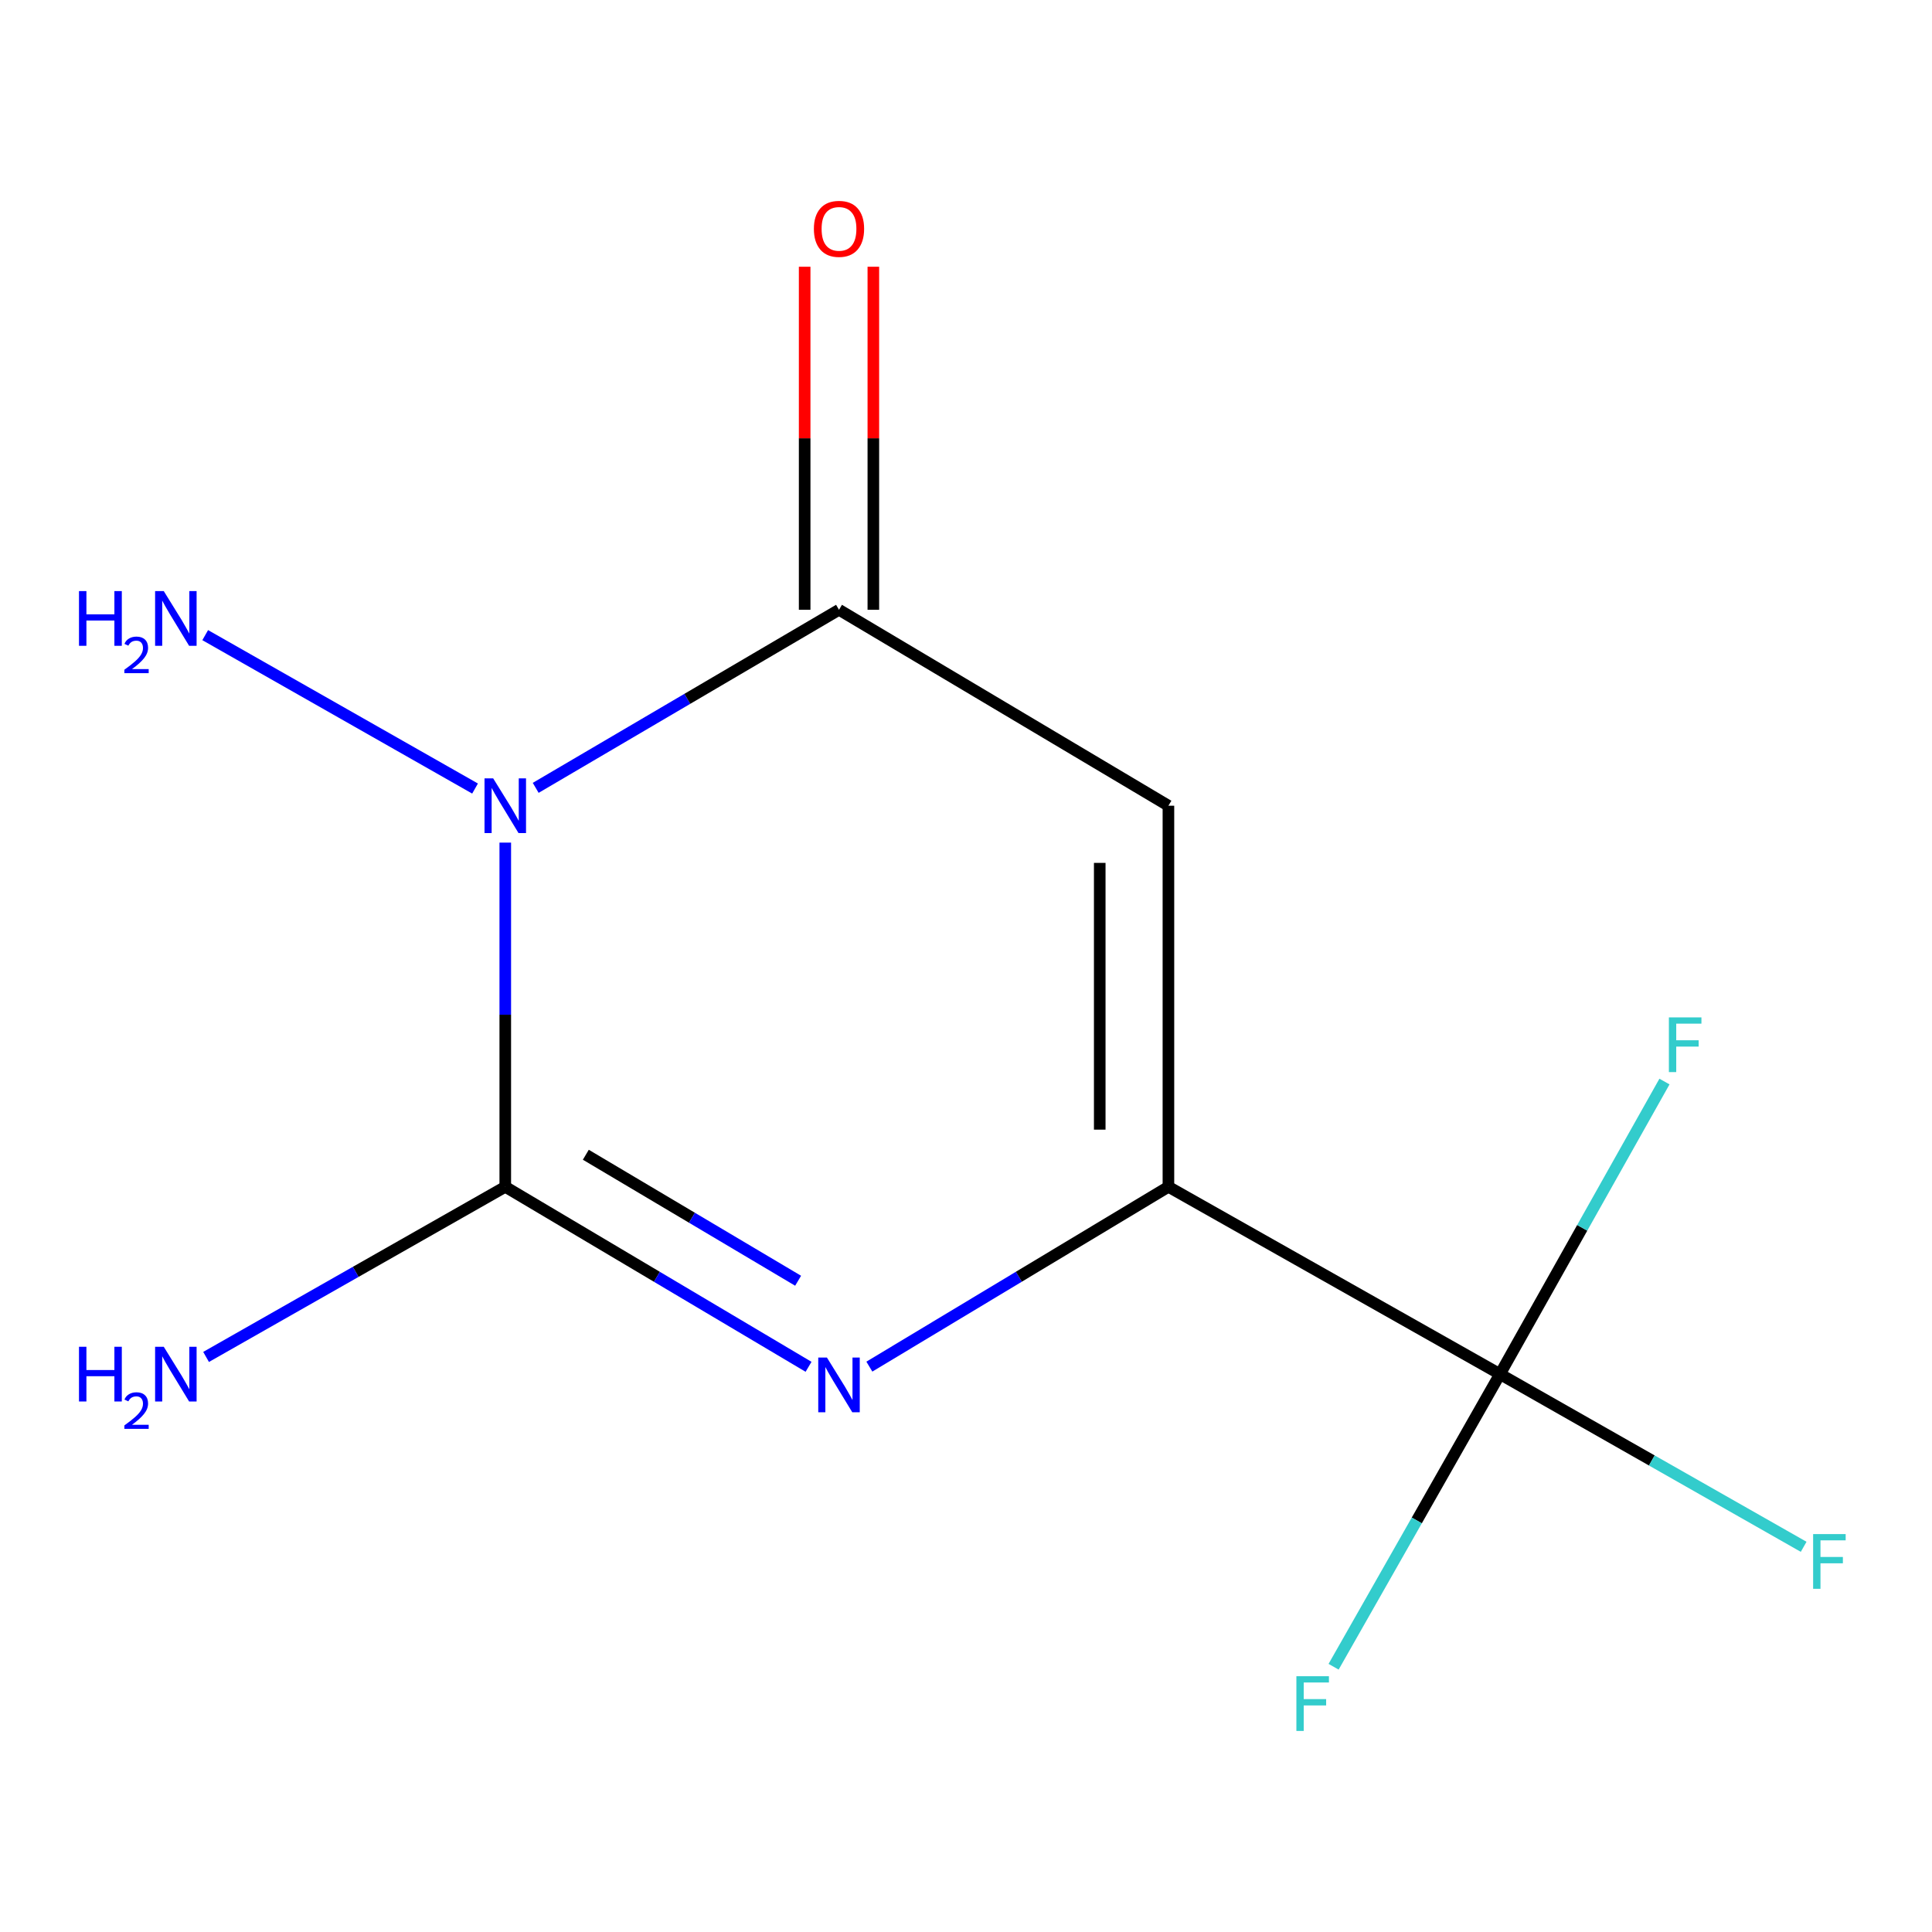 <?xml version='1.0' encoding='iso-8859-1'?>
<svg version='1.1' baseProfile='full'
              xmlns='http://www.w3.org/2000/svg'
                      xmlns:rdkit='http://www.rdkit.org/xml'
                      xmlns:xlink='http://www.w3.org/1999/xlink'
                  xml:space='preserve'
width='1000px' height='1000px' viewBox='0 0 1000 1000'>
<!-- END OF HEADER -->
<rect style='opacity:1.0;fill:#FFFFFF;stroke:none' width='1000' height='1000' x='0' y='0'> </rect>
<path class='bond-0' d='M 261.528,436.133 L 261.528,525.211' style='fill:none;fill-rule:evenodd;stroke:#0000FF;stroke-width:6px;stroke-linecap:butt;stroke-linejoin:miter;stroke-opacity:1' />
<path class='bond-0' d='M 261.528,525.211 L 261.528,614.29' style='fill:none;fill-rule:evenodd;stroke:#000000;stroke-width:6px;stroke-linecap:butt;stroke-linejoin:miter;stroke-opacity:1' />
<path class='bond-3' d='M 277.276,407.795 L 355.771,361.709' style='fill:none;fill-rule:evenodd;stroke:#0000FF;stroke-width:6px;stroke-linecap:butt;stroke-linejoin:miter;stroke-opacity:1' />
<path class='bond-3' d='M 355.771,361.709 L 434.266,315.622' style='fill:none;fill-rule:evenodd;stroke:#000000;stroke-width:6px;stroke-linecap:butt;stroke-linejoin:miter;stroke-opacity:1' />
<path class='bond-7' d='M 245.884,408.148 L 106.215,328.743' style='fill:none;fill-rule:evenodd;stroke:#0000FF;stroke-width:6px;stroke-linecap:butt;stroke-linejoin:miter;stroke-opacity:1' />
<path class='bond-1' d='M 261.528,614.29 L 340.016,660.875' style='fill:none;fill-rule:evenodd;stroke:#000000;stroke-width:6px;stroke-linecap:butt;stroke-linejoin:miter;stroke-opacity:1' />
<path class='bond-1' d='M 340.016,660.875 L 418.505,707.46' style='fill:none;fill-rule:evenodd;stroke:#0000FF;stroke-width:6px;stroke-linecap:butt;stroke-linejoin:miter;stroke-opacity:1' />
<path class='bond-1' d='M 303.22,597.694 L 358.161,630.304' style='fill:none;fill-rule:evenodd;stroke:#000000;stroke-width:6px;stroke-linecap:butt;stroke-linejoin:miter;stroke-opacity:1' />
<path class='bond-1' d='M 358.161,630.304 L 413.103,662.913' style='fill:none;fill-rule:evenodd;stroke:#0000FF;stroke-width:6px;stroke-linecap:butt;stroke-linejoin:miter;stroke-opacity:1' />
<path class='bond-8' d='M 261.528,614.29 L 184.096,658.32' style='fill:none;fill-rule:evenodd;stroke:#000000;stroke-width:6px;stroke-linecap:butt;stroke-linejoin:miter;stroke-opacity:1' />
<path class='bond-8' d='M 184.096,658.32 L 106.665,702.35' style='fill:none;fill-rule:evenodd;stroke:#0000FF;stroke-width:6px;stroke-linecap:butt;stroke-linejoin:miter;stroke-opacity:1' />
<path class='bond-12' d='M 449.98,707.367 L 527.377,660.828' style='fill:none;fill-rule:evenodd;stroke:#0000FF;stroke-width:6px;stroke-linecap:butt;stroke-linejoin:miter;stroke-opacity:1' />
<path class='bond-12' d='M 527.377,660.828 L 604.773,614.29' style='fill:none;fill-rule:evenodd;stroke:#000000;stroke-width:6px;stroke-linecap:butt;stroke-linejoin:miter;stroke-opacity:1' />
<path class='bond-2' d='M 604.773,614.29 L 604.773,417.041' style='fill:none;fill-rule:evenodd;stroke:#000000;stroke-width:6px;stroke-linecap:butt;stroke-linejoin:miter;stroke-opacity:1' />
<path class='bond-2' d='M 569.222,584.703 L 569.222,446.629' style='fill:none;fill-rule:evenodd;stroke:#000000;stroke-width:6px;stroke-linecap:butt;stroke-linejoin:miter;stroke-opacity:1' />
<path class='bond-5' d='M 604.773,614.29 L 776.386,711.246' style='fill:none;fill-rule:evenodd;stroke:#000000;stroke-width:6px;stroke-linecap:butt;stroke-linejoin:miter;stroke-opacity:1' />
<path class='bond-4' d='M 434.266,315.622 L 604.773,417.041' style='fill:none;fill-rule:evenodd;stroke:#000000;stroke-width:6px;stroke-linecap:butt;stroke-linejoin:miter;stroke-opacity:1' />
<path class='bond-6' d='M 452.042,315.622 L 452.042,226.843' style='fill:none;fill-rule:evenodd;stroke:#000000;stroke-width:6px;stroke-linecap:butt;stroke-linejoin:miter;stroke-opacity:1' />
<path class='bond-6' d='M 452.042,226.843 L 452.042,138.064' style='fill:none;fill-rule:evenodd;stroke:#FF0000;stroke-width:6px;stroke-linecap:butt;stroke-linejoin:miter;stroke-opacity:1' />
<path class='bond-6' d='M 416.491,315.622 L 416.491,226.843' style='fill:none;fill-rule:evenodd;stroke:#000000;stroke-width:6px;stroke-linecap:butt;stroke-linejoin:miter;stroke-opacity:1' />
<path class='bond-6' d='M 416.491,226.843 L 416.491,138.064' style='fill:none;fill-rule:evenodd;stroke:#FF0000;stroke-width:6px;stroke-linecap:butt;stroke-linejoin:miter;stroke-opacity:1' />
<path class='bond-9' d='M 776.386,711.246 L 733.328,786.977' style='fill:none;fill-rule:evenodd;stroke:#000000;stroke-width:6px;stroke-linecap:butt;stroke-linejoin:miter;stroke-opacity:1' />
<path class='bond-9' d='M 733.328,786.977 L 690.269,862.708' style='fill:none;fill-rule:evenodd;stroke:#33CCCC;stroke-width:6px;stroke-linecap:butt;stroke-linejoin:miter;stroke-opacity:1' />
<path class='bond-10' d='M 776.386,711.246 L 854.977,755.935' style='fill:none;fill-rule:evenodd;stroke:#000000;stroke-width:6px;stroke-linecap:butt;stroke-linejoin:miter;stroke-opacity:1' />
<path class='bond-10' d='M 854.977,755.935 L 933.569,800.625' style='fill:none;fill-rule:evenodd;stroke:#33CCCC;stroke-width:6px;stroke-linecap:butt;stroke-linejoin:miter;stroke-opacity:1' />
<path class='bond-11' d='M 776.386,711.246 L 818.956,635.527' style='fill:none;fill-rule:evenodd;stroke:#000000;stroke-width:6px;stroke-linecap:butt;stroke-linejoin:miter;stroke-opacity:1' />
<path class='bond-11' d='M 818.956,635.527 L 861.525,559.808' style='fill:none;fill-rule:evenodd;stroke:#33CCCC;stroke-width:6px;stroke-linecap:butt;stroke-linejoin:miter;stroke-opacity:1' />
<path  class='atom-0' d='M 255.268 402.881
L 264.548 417.881
Q 265.468 419.361, 266.948 422.041
Q 268.428 424.721, 268.508 424.881
L 268.508 402.881
L 272.268 402.881
L 272.268 431.201
L 268.388 431.201
L 258.428 414.801
Q 257.268 412.881, 256.028 410.681
Q 254.828 408.481, 254.468 407.801
L 254.468 431.201
L 250.788 431.201
L 250.788 402.881
L 255.268 402.881
' fill='#0000FF'/>
<path  class='atom-2' d='M 428.006 702.655
L 437.286 717.655
Q 438.206 719.135, 439.686 721.815
Q 441.166 724.495, 441.246 724.655
L 441.246 702.655
L 445.006 702.655
L 445.006 730.975
L 441.126 730.975
L 431.166 714.575
Q 430.006 712.655, 428.766 710.455
Q 427.566 708.255, 427.206 707.575
L 427.206 730.975
L 423.526 730.975
L 423.526 702.655
L 428.006 702.655
' fill='#0000FF'/>
<path  class='atom-7' d='M 421.266 118.453
Q 421.266 111.653, 424.626 107.853
Q 427.986 104.053, 434.266 104.053
Q 440.546 104.053, 443.906 107.853
Q 447.266 111.653, 447.266 118.453
Q 447.266 125.333, 443.866 129.253
Q 440.466 133.133, 434.266 133.133
Q 428.026 133.133, 424.626 129.253
Q 421.266 125.373, 421.266 118.453
M 434.266 129.933
Q 438.586 129.933, 440.906 127.053
Q 443.266 124.133, 443.266 118.453
Q 443.266 112.893, 440.906 110.093
Q 438.586 107.253, 434.266 107.253
Q 429.946 107.253, 427.586 110.053
Q 425.266 112.853, 425.266 118.453
Q 425.266 124.173, 427.586 127.053
Q 429.946 129.933, 434.266 129.933
' fill='#FF0000'/>
<path  class='atom-8' d='M 40.888 305.946
L 44.728 305.946
L 44.728 317.986
L 59.208 317.986
L 59.208 305.946
L 63.048 305.946
L 63.048 334.266
L 59.208 334.266
L 59.208 321.186
L 44.728 321.186
L 44.728 334.266
L 40.888 334.266
L 40.888 305.946
' fill='#0000FF'/>
<path  class='atom-8' d='M 64.421 333.272
Q 65.108 331.503, 66.744 330.526
Q 68.381 329.523, 70.652 329.523
Q 73.476 329.523, 75.06 331.054
Q 76.644 332.586, 76.644 335.305
Q 76.644 338.077, 74.585 340.664
Q 72.552 343.251, 68.328 346.314
L 76.961 346.314
L 76.961 348.426
L 64.368 348.426
L 64.368 346.657
Q 67.853 344.175, 69.912 342.327
Q 71.998 340.479, 73.001 338.816
Q 74.004 337.153, 74.004 335.437
Q 74.004 333.642, 73.107 332.638
Q 72.209 331.635, 70.652 331.635
Q 69.147 331.635, 68.144 332.242
Q 67.14 332.85, 66.428 334.196
L 64.421 333.272
' fill='#0000FF'/>
<path  class='atom-8' d='M 84.761 305.946
L 94.041 320.946
Q 94.961 322.426, 96.441 325.106
Q 97.921 327.786, 98.001 327.946
L 98.001 305.946
L 101.761 305.946
L 101.761 334.266
L 97.881 334.266
L 87.921 317.866
Q 86.761 315.946, 85.521 313.746
Q 84.321 311.546, 83.961 310.866
L 83.961 334.266
L 80.281 334.266
L 80.281 305.946
L 84.761 305.946
' fill='#0000FF'/>
<path  class='atom-9' d='M 40.888 697.086
L 44.728 697.086
L 44.728 709.126
L 59.208 709.126
L 59.208 697.086
L 63.048 697.086
L 63.048 725.406
L 59.208 725.406
L 59.208 712.326
L 44.728 712.326
L 44.728 725.406
L 40.888 725.406
L 40.888 697.086
' fill='#0000FF'/>
<path  class='atom-9' d='M 64.421 724.412
Q 65.108 722.643, 66.744 721.667
Q 68.381 720.663, 70.652 720.663
Q 73.476 720.663, 75.06 722.195
Q 76.644 723.726, 76.644 726.445
Q 76.644 729.217, 74.585 731.804
Q 72.552 734.391, 68.328 737.454
L 76.961 737.454
L 76.961 739.566
L 64.368 739.566
L 64.368 737.797
Q 67.853 735.315, 69.912 733.467
Q 71.998 731.619, 73.001 729.956
Q 74.004 728.293, 74.004 726.577
Q 74.004 724.782, 73.107 723.779
Q 72.209 722.775, 70.652 722.775
Q 69.147 722.775, 68.144 723.383
Q 67.14 723.99, 66.428 725.336
L 64.421 724.412
' fill='#0000FF'/>
<path  class='atom-9' d='M 84.761 697.086
L 94.041 712.086
Q 94.961 713.566, 96.441 716.246
Q 97.921 718.926, 98.001 719.086
L 98.001 697.086
L 101.761 697.086
L 101.761 725.406
L 97.881 725.406
L 87.921 709.006
Q 86.761 707.086, 85.521 704.886
Q 84.321 702.686, 83.961 702.006
L 83.961 725.406
L 80.281 725.406
L 80.281 697.086
L 84.761 697.086
' fill='#0000FF'/>
<path  class='atom-10' d='M 671.01 867.612
L 687.85 867.612
L 687.85 870.852
L 674.81 870.852
L 674.81 879.452
L 686.41 879.452
L 686.41 882.732
L 674.81 882.732
L 674.81 895.932
L 671.01 895.932
L 671.01 867.612
' fill='#33CCCC'/>
<path  class='atom-11' d='M 938.472 794.041
L 955.312 794.041
L 955.312 797.281
L 942.272 797.281
L 942.272 805.881
L 953.872 805.881
L 953.872 809.161
L 942.272 809.161
L 942.272 822.361
L 938.472 822.361
L 938.472 794.041
' fill='#33CCCC'/>
<path  class='atom-12' d='M 863.815 526.599
L 880.655 526.599
L 880.655 529.839
L 867.615 529.839
L 867.615 538.439
L 879.215 538.439
L 879.215 541.719
L 867.615 541.719
L 867.615 554.919
L 863.815 554.919
L 863.815 526.599
' fill='#33CCCC'/>
</svg>
